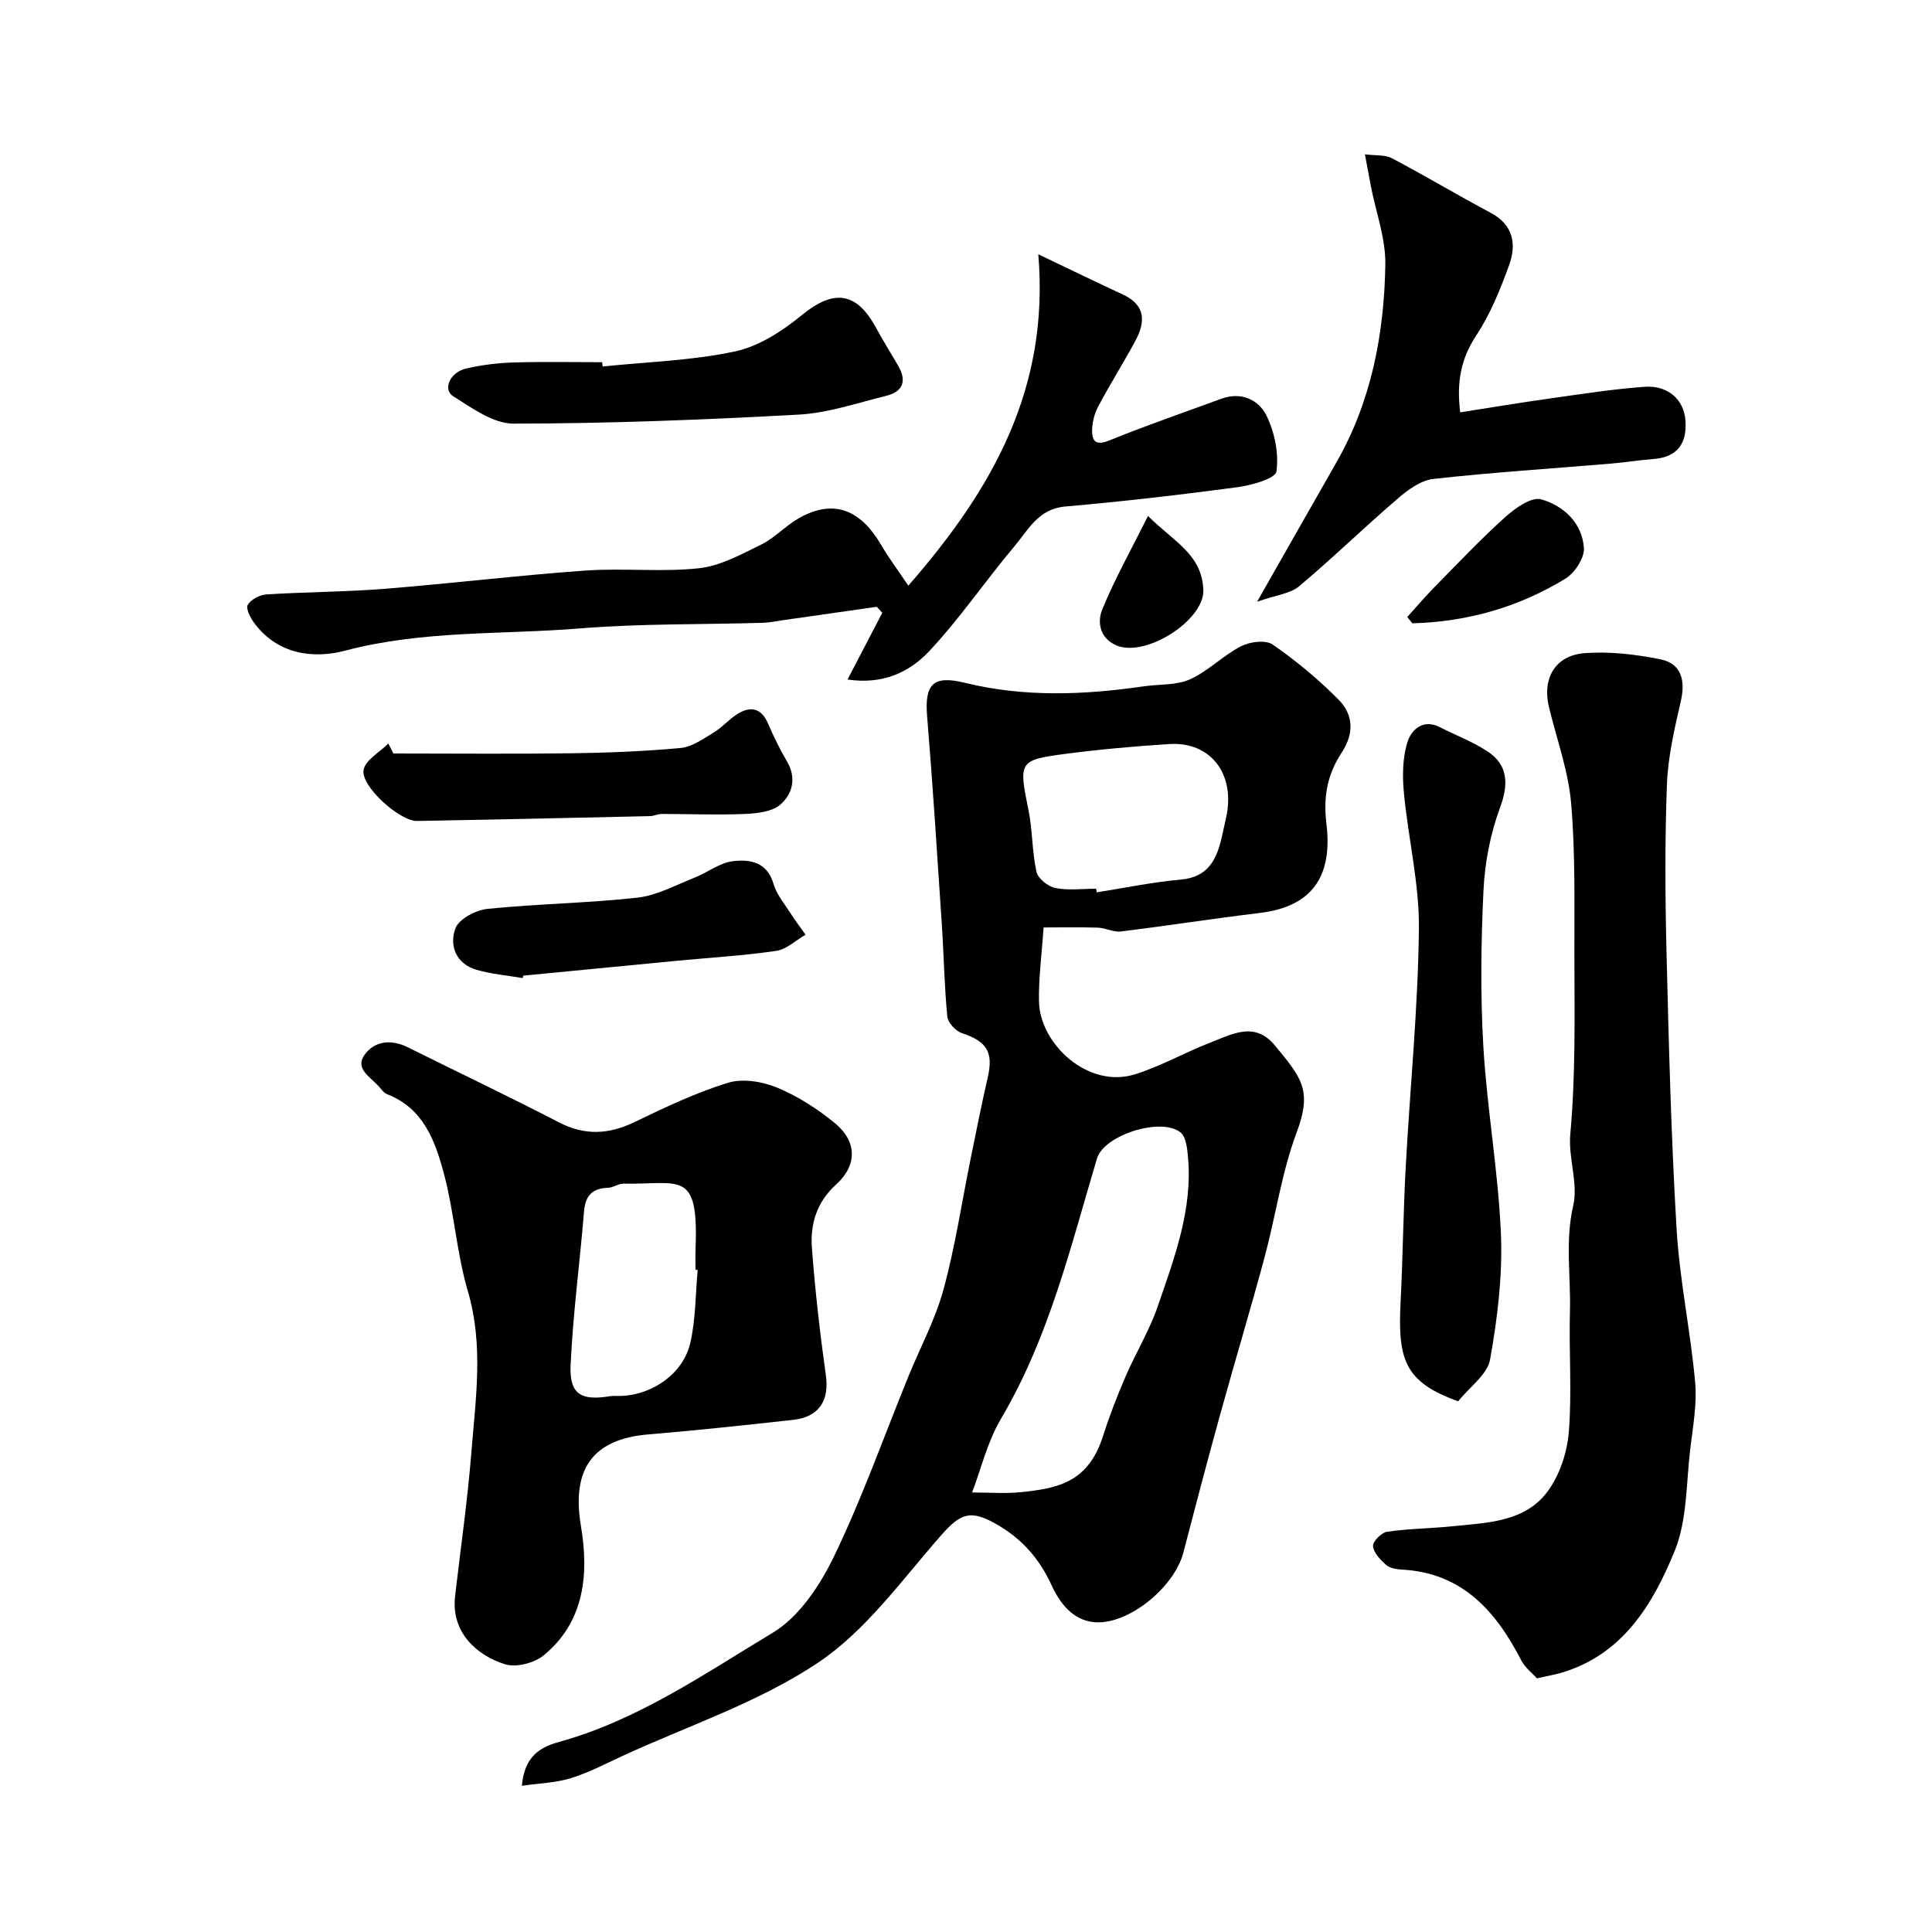<svg enable-background="new 0 0 400 400" viewBox="0 0 400 400" xmlns="http://www.w3.org/2000/svg"><g fill="#010000"><path d="m216.06 192.02c-.38 5.68-1.05 10.51-.95 15.33.18 8.79 10.15 18.09 19.82 15.09 5.41-1.68 10.43-4.57 15.74-6.62 4.43-1.71 9.13-4.43 13.29.64 5.41 6.6 7.81 9.16 4.51 17.97-3.11 8.31-4.35 17.31-6.67 25.94-2.92 10.83-6.16 21.57-9.15 32.39-2.64 9.54-5.16 19.11-7.65 28.69-1.89 7.27-11.57 15.14-18.59 14.39-4.37-.47-7.02-3.97-8.74-7.73-2.55-5.57-6.31-9.74-11.7-12.73-5.06-2.8-7.13-2.04-11.03 2.39-8.14 9.24-15.61 19.81-25.59 26.48-12.3 8.22-26.87 13.04-40.47 19.3-3.53 1.63-7.01 3.47-10.71 4.61-3.13.96-6.53 1.05-10.12 1.57.52-6.1 3.75-7.99 7.72-9.09 16.29-4.5 30.08-14.1 44.25-22.62 5.45-3.28 9.75-9.78 12.63-15.74 5.84-12.09 10.34-24.82 15.41-37.27 2.45-6.02 5.6-11.84 7.29-18.07 2.43-8.93 3.8-18.15 5.65-27.25 1.14-5.58 2.25-11.17 3.52-16.71 1.18-5.17-.23-7.39-5.41-9.1-1.27-.42-2.86-2.16-2.98-3.41-.62-6.4-.72-12.86-1.15-19.28-.95-14.3-1.85-28.61-3.03-42.89-.55-6.69 1.27-8.54 7.79-6.94 12.29 3.02 24.64 2.54 37.03.74 3.23-.47 6.77-.18 9.62-1.46 3.77-1.7 6.83-4.93 10.54-6.84 1.83-.94 5.09-1.37 6.55-.36 4.85 3.34 9.44 7.18 13.6 11.35 3.1 3.1 3.34 7 .73 10.98-2.91 4.44-3.89 8.94-3.19 14.74 1.18 9.83-1.93 17.1-13.88 18.52-9.57 1.14-19.1 2.65-28.67 3.82-1.53.19-3.17-.74-4.77-.79-3.96-.12-7.94-.04-11.24-.04zm-14.8 116.98c3.52 0 6.77.26 9.97-.05 8.06-.8 14.13-2.15 17.17-11.72 1.32-4.16 2.92-8.26 4.65-12.27 2.11-4.89 4.94-9.51 6.66-14.52 3.44-10.04 7.27-20.09 6.24-31.03-.16-1.71-.4-4.02-1.52-4.94-3.94-3.24-15.85.48-17.32 5.4-5.48 18.37-9.93 37.06-19.86 53.85-2.82 4.77-4.14 10.44-5.99 15.28zm25.68-125c.04.25.08.5.12.75 5.8-.91 11.58-2.13 17.42-2.64 5.75-.51 7.45-4.27 8.51-8.93.29-1.26.55-2.54.84-3.8 2.05-9.03-3.1-15.89-11.77-15.33-7.2.46-14.4 1.1-21.56 2.04-9.59 1.26-9.6 1.65-7.57 11.6.86 4.21.73 8.62 1.66 12.81.31 1.39 2.38 3.05 3.9 3.35 2.71.54 5.62.15 8.45.15z"/><path d="m94.23 330.37c1.15-9.92 2.58-19.81 3.37-29.75.88-11.08 2.55-22.12-.73-33.27-2.33-7.92-2.83-16.36-4.96-24.35-1.8-6.74-4.23-13.55-11.77-16.46-.71-.28-1.24-1.09-1.8-1.71-1.7-1.88-4.97-3.61-2.81-6.52 2.12-2.85 5.52-3.16 8.92-1.47 10.4 5.18 20.91 10.16 31.23 15.51 5.38 2.79 10.33 2.55 15.68-.03 6.29-3.04 12.67-6.07 19.31-8.13 3.03-.94 7.1-.3 10.15.96 4.31 1.78 8.42 4.41 12.04 7.39 4.58 3.77 4.67 8.69.26 12.69-4.07 3.69-5.39 8.22-5.02 13.19.66 8.81 1.67 17.61 2.89 26.37.72 5.18-1.4 8.59-6.8 9.18-9.95 1.09-19.9 2.18-29.87 3-11.8.96-16 7.37-14.04 19.01 1.64 9.74.83 19.75-7.73 26.75-1.95 1.59-5.68 2.56-7.98 1.84-5.54-1.72-11.28-6.35-10.34-14.2zm50.22-67.44c-.15-.01-.3-.03-.45-.04 0-1.49-.05-2.99.01-4.48.62-16.37-3.19-13.13-14.89-13.35-1.08-.02-2.16.82-3.25.86-3.23.11-4.68 1.61-4.95 4.87-.87 10.59-2.28 21.14-2.78 31.74-.29 6.12 2.1 7.53 8.15 6.54.81-.13 1.66-.02 2.49-.06 6.45-.32 12.66-4.66 14.13-10.94 1.14-4.91 1.07-10.09 1.54-15.14z"/><path d="m318.2 347.48c-.92-1.04-2.45-2.19-3.24-3.72-5.29-10.26-12.26-18.16-24.82-18.8-1.1-.06-2.43-.31-3.2-.99-1.17-1.05-2.56-2.5-2.67-3.87-.07-.95 1.75-2.8 2.91-2.97 4.54-.65 9.16-.68 13.73-1.15 7.16-.74 14.9-.87 19.57-7.28 2.46-3.38 3.99-8.03 4.33-12.24.66-8.28 0-16.65.23-24.97.2-7.28-1.03-14.5.68-21.89 1.07-4.61-1.05-9.86-.61-14.72 1.11-12.28.88-24.55.85-36.84-.03-10.56.23-21.17-.67-31.67-.57-6.73-2.98-13.31-4.59-19.95-1.44-5.96 1.27-10.74 7.43-11.2 5.18-.38 10.55.26 15.67 1.29 4.25.86 5.2 4.28 4.2 8.64-1.31 5.68-2.66 11.48-2.88 17.27-.44 11.64-.37 23.32-.08 34.98.47 19.03.95 38.07 2.08 57.07.63 10.59 2.88 21.08 3.84 31.67.41 4.55-.46 9.25-1.01 13.85-.86 7.11-.61 14.75-3.25 21.18-4.52 11.03-10.75 21.45-23.54 25.19-1.22.35-2.51.57-4.96 1.12z"/><path d="m188.06 121.25c17.44-19.95 29.25-40.79 26.91-68.6 7.03 3.35 12.27 5.9 17.55 8.35 4.75 2.21 4.62 5.73 2.53 9.6-2.48 4.59-5.27 9-7.7 13.61-.79 1.5-1.25 3.35-1.24 5.04.01 2.28.97 2.99 3.56 1.94 7.66-3.11 15.49-5.81 23.25-8.65 4.09-1.49 7.69.26 9.28 3.48 1.71 3.46 2.6 7.86 2.07 11.6-.21 1.47-5.16 2.86-8.09 3.25-11.85 1.58-23.74 2.96-35.65 4-5.54.48-7.61 4.8-10.46 8.18-6.01 7.14-11.29 14.93-17.65 21.73-3.99 4.27-9.47 7.02-16.95 5.91 2.54-4.87 4.87-9.35 7.2-13.82-.38-.41-.76-.82-1.14-1.24-6.44.92-12.88 1.85-19.32 2.76-1.46.21-2.92.52-4.38.56-12.6.37-25.24.14-37.79 1.16-16.18 1.31-32.52.36-48.53 4.59-6.64 1.75-13.99.82-18.84-5.66-.81-1.08-1.82-3.04-1.38-3.8.65-1.12 2.49-2.08 3.88-2.17 8.09-.52 16.21-.51 24.29-1.15 13.92-1.11 27.79-2.8 41.71-3.79 7.82-.56 15.76.36 23.53-.48 4.45-.48 8.78-2.89 12.93-4.92 2.74-1.34 4.93-3.79 7.59-5.34 7.89-4.59 13.31-1.14 17.09 5.23 1.53 2.65 3.36 5.1 5.75 8.63z"/><path d="m260.27 124.58c5.93-10.42 11.15-19.64 16.41-28.83 7.26-12.68 9.89-26.61 10.14-40.93.09-5.41-1.94-10.86-3-16.3-.37-1.9-.71-3.81-1.23-6.57 2.32.3 4.2.07 5.57.8 6.89 3.64 13.59 7.64 20.47 11.31 4.76 2.54 5.37 6.56 3.8 10.88-1.82 5.01-3.87 10.09-6.78 14.5-3.12 4.74-4.13 9.5-3.33 15.93 6.29-.98 12.48-2.02 18.69-2.89 6.48-.91 12.97-1.93 19.49-2.4 4.86-.35 8.16 2.68 8.46 7.02.32 4.67-1.63 7.55-6.61 7.93-2.93.22-5.83.7-8.76.95-12.28 1.03-24.59 1.81-36.84 3.18-2.62.29-5.32 2.3-7.45 4.14-6.88 5.91-13.39 12.25-20.33 18.08-1.81 1.53-4.69 1.79-8.7 3.2z"/><path d="m301.9 290.12c-11.2-3.98-12.52-8.77-11.92-20.57.47-9.25.55-18.53 1.05-27.78.89-16.46 2.55-32.91 2.74-49.37.11-9.41-2.22-18.83-3.11-28.28-.33-3.48-.28-7.25.75-10.52.78-2.45 3.16-4.85 6.69-3.05 3.29 1.68 6.81 3 9.87 5.02 4.4 2.89 4.33 6.96 2.58 11.69-1.99 5.4-3.14 11.34-3.41 17.1-.52 10.8-.66 21.67-.02 32.46.77 12.92 3.09 25.76 3.63 38.69.36 8.63-.72 17.42-2.24 25.95-.55 3.11-4.22 5.67-6.61 8.66z"/><path d="m124.76 75.88c9.15-.95 18.44-1.21 27.38-3.11 4.95-1.05 9.82-4.21 13.83-7.5 6.5-5.33 11.22-4.96 15.26 2.34 1.5 2.72 3.11 5.37 4.69 8.05 1.87 3.16 1.08 5.43-2.47 6.3-5.99 1.47-12 3.55-18.08 3.88-19.66 1.08-39.37 1.84-59.05 1.87-4.19.01-8.61-3.24-12.49-5.67-2.23-1.4-.66-4.97 2.63-5.73 3.18-.73 6.47-1.16 9.73-1.26 6.16-.19 12.32-.06 18.48-.06.03.3.06.6.09.89z"/><path d="m81.45 156c12.24 0 24.48.12 36.72-.04 7.59-.1 15.19-.4 22.75-1.1 2.37-.22 4.69-1.9 6.86-3.21 1.8-1.09 3.22-2.81 5.02-3.9 2.68-1.62 4.84-1.11 6.2 2.02 1.17 2.7 2.46 5.37 3.95 7.9 2.02 3.42 1.09 6.74-1.35 8.88-1.73 1.52-4.86 1.86-7.39 1.97-5.73.24-11.49 0-17.23 0-.8 0-1.59.43-2.4.45-16.08.36-32.17.72-48.25 1-3.57.06-11.7-7.22-11.05-10.58.4-2.07 3.33-3.65 5.12-5.45.35.69.7 1.38 1.05 2.06z"/><path d="m108.23 202.5c-3.2-.55-6.49-.82-9.59-1.72-4.27-1.25-5.67-5.06-4.34-8.59.73-1.95 4.23-3.77 6.65-4.02 10.31-1.05 20.72-1.18 31.02-2.32 4.04-.45 7.91-2.6 11.8-4.13 2.68-1.06 5.18-3.06 7.91-3.41 3.51-.44 7.14.1 8.48 4.71.65 2.23 2.32 4.18 3.61 6.21.94 1.47 2 2.86 3.01 4.29-2.02 1.16-3.93 3.04-6.08 3.35-6.81 1-13.7 1.39-20.56 2.05-10.61 1.02-21.22 2.06-31.82 3.08-.04.17-.07.34-.09.5z"/><path d="m291.36 127.74c1.87-2.06 3.67-4.2 5.63-6.18 4.83-4.91 9.57-9.94 14.69-14.54 2.03-1.83 5.4-4.2 7.4-3.64 4.64 1.31 8.52 4.9 8.85 10.09.13 2.07-1.9 5.16-3.84 6.34-9.71 5.93-20.36 8.94-31.68 9.24-.35-.43-.7-.87-1.05-1.31z"/><path d="m237.68 106.82c5.35 5.36 11.18 7.91 11.46 15.34.23 6.19-11.82 13.99-17.93 11.49-3.47-1.42-4.09-4.78-3.01-7.44 2.55-6.27 5.9-12.2 9.48-19.39z"/></g></svg>